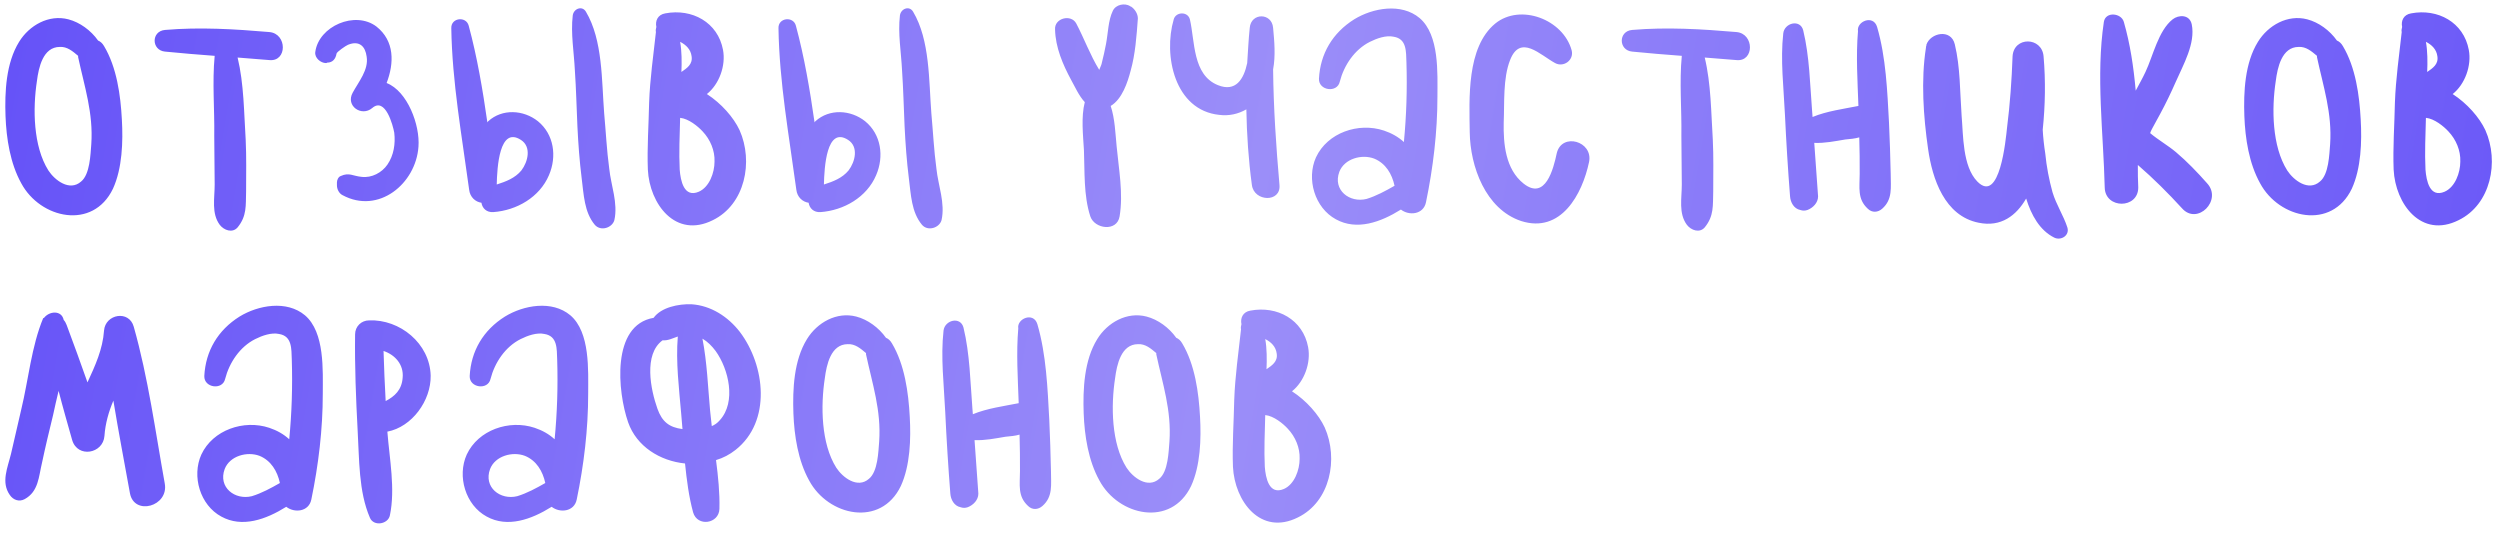 <?xml version="1.0" encoding="UTF-8"?> <svg xmlns="http://www.w3.org/2000/svg" width="471" height="101" viewBox="0 0 471 101" fill="none"><path d="M22.96 22.52C23.2 26.68 23.04 31.72 21.28 35.56C17.52 43.4 7.6 41.24 4 34.52C1.92 30.76 1.2 26.12 1.04 21.88C0.88 17.32 1.12 11.88 3.6 7.88C5.52 4.76 9.2 2.68 12.88 3.64C15.04 4.2 17.12 5.72 18.48 7.64C18.88 7.8 19.28 8.12 19.6 8.68C22 12.68 22.72 17.96 22.96 22.52ZM17.2 27.16C17.6 21.32 15.92 16.36 14.72 10.76C14.72 10.68 14.72 10.6 14.72 10.52C13.68 9.64 12.64 8.76 11.28 8.84C8.08 8.84 7.28 12.76 6.96 15.24C6.16 20.44 6.24 27.56 9.12 32.12C10.32 33.96 13.12 36.12 15.28 34.2C16.96 32.84 17.04 29.08 17.2 27.16ZM50.765 6.04C54.125 6.36 54.125 11.64 50.765 11.32C48.765 11.16 46.765 11 44.765 10.84C45.965 15.8 45.965 21.32 46.285 26.28C46.445 29.56 46.365 32.76 46.365 36.04C46.285 38.76 46.525 40.68 44.765 42.84C43.805 43.96 42.205 43.4 41.405 42.36C39.805 40.2 40.445 37.4 40.445 34.76C40.445 31.72 40.365 28.68 40.365 25.56C40.445 20.68 39.965 15.48 40.445 10.52C37.325 10.28 34.205 10.04 31.085 9.72C28.525 9.48 28.445 5.88 31.085 5.64C37.645 5.08 44.205 5.48 50.765 6.04ZM72.839 15.64C76.759 17.16 79.159 23.56 78.839 27.64C78.359 34.6 71.319 40.44 64.519 36.76C63.879 36.44 63.479 35.64 63.479 34.92C63.479 34.68 63.479 34.52 63.479 34.36C63.479 33.96 63.719 33.32 64.199 33.16C65.799 32.44 66.439 33.16 68.119 33.32C70.039 33.56 71.959 32.52 72.999 31C74.199 29.24 74.519 27.08 74.279 25C74.039 23.64 72.599 18.2 70.119 20.36C68.119 22.04 65.079 19.96 66.439 17.48C67.559 15.4 69.479 13.16 69.079 10.68C68.839 8.76 67.719 7.56 65.559 8.44C65.159 8.6 63.399 9.8 63.399 10.12C63.239 11.08 62.679 11.8 61.639 11.8C61.559 11.88 61.479 11.88 61.399 11.88C60.439 11.88 59.239 10.92 59.399 9.8C60.039 4.92 66.919 1.96 70.919 5C74.359 7.72 74.279 11.88 72.839 15.64ZM101.344 22.84C104.384 25.32 104.944 29.48 103.424 33C101.664 37.16 97.344 39.64 92.944 39.96C91.664 40.04 90.864 39.24 90.704 38.2C89.584 38.04 88.544 37.16 88.384 35.72C87.024 25.64 85.184 15.48 85.024 5.32C84.944 3.32 87.824 3 88.304 4.84C89.904 10.76 90.944 16.92 91.824 23.08C91.824 23 91.904 22.92 91.984 22.84C94.624 20.44 98.624 20.68 101.344 22.84ZM98.224 32.12C99.504 30.44 100.144 27.64 98.144 26.36C94.064 23.72 93.664 31.56 93.584 34.76C95.344 34.2 97.024 33.56 98.224 32.12ZM114.784 31.8C115.104 34.92 116.464 38.28 115.744 41.48C115.344 42.92 113.184 43.64 112.064 42.36C110.064 39.96 109.984 36.68 109.584 33.56C109.184 30.36 108.944 27.08 108.784 23.8C108.624 20.28 108.544 16.76 108.304 13.24C108.144 9.88 107.504 6.28 107.904 2.92C108.064 1.64 109.664 1 110.384 2.2C113.584 7.56 113.344 15.24 113.824 21.32C114.144 24.76 114.304 28.28 114.784 31.8ZM139.336 24.52C141.976 30.44 140.376 38.52 134.296 41.48C127.256 45 122.376 38.44 122.056 31.96C121.896 27.8 122.216 23.48 122.296 19.32C122.456 14.84 123.096 10.44 123.576 6.04C123.496 5.72 123.576 5.4 123.656 5.08C123.416 3.96 123.896 2.76 125.336 2.52C130.376 1.56 135.256 4.2 136.216 9.4C136.776 12.36 135.496 15.88 133.176 17.72C135.896 19.48 138.216 22.12 139.336 24.52ZM130.296 10.6C130.136 9.32 129.256 8.44 128.136 7.88C128.456 9.64 128.456 11.72 128.376 13.56C129.416 12.84 130.536 12.12 130.296 10.6ZM131.656 36.12C133.656 35.24 134.616 32.52 134.616 30.44C134.696 28.36 133.816 26.28 132.376 24.76C131.496 23.8 129.736 22.36 128.136 22.2C128.056 25.48 127.896 28.76 128.056 31.96C128.216 34.04 128.856 37.32 131.656 36.12ZM162.985 22.84C166.025 25.32 166.585 29.48 165.065 33C163.305 37.16 158.985 39.64 154.585 39.96C153.305 40.04 152.505 39.24 152.345 38.2C151.225 38.04 150.185 37.16 150.025 35.72C148.665 25.64 146.825 15.48 146.665 5.32C146.585 3.32 149.465 3 149.945 4.84C151.545 10.76 152.585 16.92 153.465 23.08C153.465 23 153.545 22.92 153.625 22.84C156.265 20.44 160.265 20.68 162.985 22.84ZM159.865 32.12C161.145 30.44 161.785 27.64 159.785 26.36C155.705 23.72 155.305 31.56 155.225 34.76C156.985 34.2 158.665 33.56 159.865 32.12ZM176.425 31.8C176.745 34.92 178.105 38.28 177.385 41.48C176.985 42.92 174.825 43.64 173.705 42.36C171.705 39.96 171.625 36.68 171.225 33.56C170.825 30.36 170.585 27.08 170.425 23.8C170.265 20.28 170.185 16.76 169.945 13.24C169.785 9.88 169.145 6.28 169.545 2.92C169.705 1.64 171.305 1 172.025 2.2C175.225 7.56 174.985 15.24 175.465 21.32C175.785 24.76 175.945 28.28 176.425 31.8ZM213.014 13.32C212.454 15.48 211.414 18.68 209.254 19.96C210.054 22.36 210.134 25.16 210.374 27.56C210.774 31.88 211.654 36.44 210.934 40.76C210.454 43.72 206.214 43.16 205.414 40.76C204.134 36.84 204.374 32.28 204.214 28.28C204.054 25.48 203.654 22.04 204.374 19.24C203.254 18.04 202.534 16.36 201.814 15.08C200.214 12.12 198.854 8.92 198.774 5.56C198.614 3.4 201.814 2.6 202.774 4.44C204.214 7.16 205.414 10.44 207.094 13.16C207.334 12.6 207.574 12.04 207.574 11.88C207.894 10.68 208.134 9.48 208.374 8.28C208.774 6.2 208.774 3.88 209.654 2.04C210.214 0.84 211.894 0.52 212.934 1.16C212.934 1.24 213.014 1.24 213.094 1.24C213.814 1.72 214.374 2.6 214.374 3.48C214.134 6.76 213.894 10.2 213.014 13.32ZM239.853 13.08C239.933 20.36 240.413 27.56 241.053 34.84C241.373 38.2 236.253 38.04 235.853 34.84C235.213 30.12 234.893 25.32 234.813 20.6C233.293 21.48 231.533 21.88 229.693 21.64C221.293 20.76 219.133 10.44 221.133 3.64C221.533 2.2 223.773 2.12 224.173 3.64C225.133 7.72 224.653 14.12 229.453 16.04C232.813 17.4 234.333 14.92 234.973 11.88C235.133 9.64 235.213 7.48 235.453 5.24C235.693 2.36 239.613 2.36 239.853 5.24C240.093 7.8 240.333 10.52 239.853 13.08ZM267.452 3.4C271.212 6.6 270.812 13.8 270.812 18.2C270.812 24.84 270.012 31.56 268.652 38.12C268.172 40.44 265.452 40.68 263.932 39.48C260.092 41.88 255.612 43.48 251.692 41.32C247.692 39.16 246.092 33.72 247.932 29.64C250.092 25 255.932 23 260.732 24.6C262.172 25.08 263.452 25.8 264.492 26.76C264.972 21.8 265.132 16.76 264.972 11.72C264.892 9.72 265.052 7.32 262.572 6.92C261.132 6.6 259.372 7.24 258.092 7.88C255.212 9.32 253.212 12.28 252.412 15.4C251.932 17.56 248.412 17.08 248.492 14.84C248.732 10.12 251.052 6.2 255.132 3.64C258.652 1.48 264.012 0.52 267.452 3.4ZM252.332 32.36C251.052 35.8 254.252 38.28 257.452 37.48C259.292 36.92 261.052 35.96 262.732 35C262.252 32.76 261.052 30.76 258.892 29.88C256.572 29 253.292 29.88 252.332 32.36ZM293.299 28.84C294.259 24.92 300.179 26.6 299.379 30.52C298.099 36.6 294.099 44.04 286.579 41.64C279.859 39.4 276.979 31.32 276.899 24.92C276.819 18.68 276.259 8.92 281.699 4.44C286.419 0.6 294.499 3.64 296.099 9.48C296.579 11.32 294.579 12.76 292.979 11.88C290.179 10.36 286.419 6.36 284.499 11.32C283.139 14.76 283.459 19.4 283.299 23.08C283.219 27.08 283.619 31.88 287.059 34.6C291.139 37.8 292.659 31.88 293.299 28.84ZM327.171 6.04C330.531 6.36 330.531 11.64 327.171 11.32C325.171 11.16 323.171 11 321.171 10.84C322.371 15.8 322.371 21.32 322.691 26.28C322.851 29.56 322.771 32.76 322.771 36.04C322.691 38.76 322.931 40.68 321.171 42.84C320.211 43.96 318.611 43.4 317.811 42.36C316.211 40.2 316.851 37.4 316.851 34.76C316.851 31.72 316.771 28.68 316.771 25.56C316.851 20.68 316.371 15.48 316.851 10.52C313.731 10.28 310.611 10.04 307.491 9.72C304.931 9.48 304.851 5.88 307.491 5.64C314.051 5.08 320.611 5.48 327.171 6.04ZM356.206 32.76C356.206 35.32 356.606 37.56 354.606 39.32C353.806 40.04 352.686 40.12 351.886 39.32C349.886 37.48 350.366 35.32 350.366 32.76C350.366 30.52 350.366 28.2 350.286 25.88C349.486 26.12 348.526 26.2 347.646 26.28C345.726 26.6 343.806 27 341.806 26.92C342.046 30.28 342.286 33.64 342.526 37C342.526 38.2 341.566 39.16 340.526 39.56C340.046 39.72 339.646 39.72 339.166 39.56C337.966 39.32 337.326 38.12 337.246 37C336.846 31.88 336.526 26.76 336.286 21.64C336.046 16.52 335.406 11.32 335.966 6.28C336.206 4.28 339.166 3.56 339.726 5.72C340.926 10.68 341.006 15.96 341.406 21C341.406 21.32 341.486 21.64 341.486 22.04C344.206 20.92 347.326 20.52 350.126 19.96C349.966 15.32 349.646 10.52 350.046 5.88C349.726 4.04 352.926 2.68 353.646 5.08C355.326 10.84 355.566 17.16 355.886 23.08C356.046 26.28 356.126 29.56 356.206 32.76ZM389.488 42.84C389.968 44.36 388.288 45.4 387.008 44.76C384.288 43.4 382.688 40.52 381.728 37.4C379.888 40.6 377.008 42.84 372.768 41.96C366.368 40.68 364.048 33.72 363.248 28.04C362.368 21.96 361.888 15.08 362.848 9C362.848 8.84 362.848 8.76 362.928 8.6C362.928 8.52 362.928 8.44 362.928 8.36V8.44C363.648 6.2 367.568 5.32 368.288 8.36C369.328 12.68 369.248 17.32 369.568 21.8C369.888 25.48 369.728 31.32 372.528 34.2C376.768 38.52 377.888 26.28 378.128 24.04C378.688 19.64 379.008 15.08 379.168 10.6C379.408 6.84 384.688 6.92 385.008 10.6C385.408 15.24 385.328 19.8 384.848 24.44C384.928 25.88 385.088 27.4 385.328 28.92C385.568 31.4 386.048 33.88 386.688 36.2C387.408 38.6 388.768 40.6 389.488 42.84ZM415.808 34.52C418.768 37.72 413.968 42.52 411.088 39.24C408.448 36.36 405.728 33.64 402.768 31.08C402.768 32.52 402.768 33.96 402.848 35.32C402.848 39.4 396.608 39.4 396.528 35.32C396.288 25.08 394.848 14.28 396.368 4.12C396.688 2.12 399.648 2.44 400.128 4.12C401.328 8.28 401.968 12.6 402.368 17.08C403.008 15.88 403.648 14.76 404.208 13.56C405.648 10.52 406.608 5.8 409.328 3.64C410.448 2.76 412.528 2.68 412.928 4.6C413.648 8.2 411.328 12.2 409.888 15.48C409.008 17.48 408.048 19.48 407.008 21.4C406.528 22.28 406.048 23.16 405.568 24.04C405.488 24.2 405.248 24.6 405.088 25.08C406.608 26.36 408.448 27.4 409.968 28.68C412.048 30.44 413.968 32.44 415.808 34.52ZM444.757 22.52C444.997 26.68 444.837 31.72 443.077 35.56C439.317 43.4 429.397 41.24 425.797 34.52C423.717 30.76 422.997 26.12 422.837 21.88C422.677 17.32 422.917 11.88 425.397 7.88C427.317 4.76 430.997 2.68 434.677 3.64C436.837 4.2 438.917 5.72 440.277 7.64C440.677 7.8 441.077 8.12 441.397 8.68C443.797 12.68 444.517 17.96 444.757 22.52ZM438.997 27.16C439.397 21.32 437.717 16.36 436.517 10.76C436.517 10.68 436.517 10.6 436.517 10.52C435.477 9.64 434.437 8.76 433.077 8.84C429.877 8.84 429.077 12.76 428.757 15.24C427.957 20.44 428.037 27.56 430.917 32.12C432.117 33.96 434.917 36.12 437.077 34.2C438.757 32.84 438.837 29.08 438.997 27.16ZM468.242 24.52C470.882 30.44 469.282 38.52 463.202 41.48C456.162 45 451.282 38.44 450.962 31.96C450.802 27.8 451.122 23.48 451.202 19.32C451.362 14.84 452.002 10.44 452.482 6.04C452.402 5.72 452.482 5.4 452.562 5.08C452.322 3.96 452.802 2.76 454.242 2.52C459.282 1.56 464.162 4.2 465.122 9.4C465.682 12.36 464.402 15.88 462.082 17.72C464.802 19.48 467.122 22.12 468.242 24.52ZM459.202 10.6C459.042 9.32 458.162 8.44 457.042 7.88C457.362 9.64 457.362 11.72 457.282 13.56C458.322 12.84 459.442 12.12 459.202 10.6ZM460.562 36.12C462.562 35.24 463.522 32.52 463.522 30.44C463.602 28.36 462.722 26.28 461.282 24.76C460.402 23.8 458.642 22.36 457.042 22.2C456.962 25.48 456.802 28.76 456.962 31.96C457.122 34.04 457.762 37.32 460.562 36.12ZM31.04 91.08C31.84 95.4 25.28 97.24 24.48 92.92C23.44 87.16 22.32 81.32 21.36 75.48C20.48 77.56 19.84 79.8 19.68 82.12C19.44 85.48 14.64 86.36 13.6 82.92C12.72 79.8 11.84 76.76 11.04 73.64C10.64 75.24 10.32 76.76 10 78.2C9.28 81.16 8.56 84.12 7.92 87.16C7.28 89.8 7.28 92.6 4.64 94.04C3.6 94.6 2.48 94.2 1.84 93.24C0.16 90.84 1.44 88.12 2.08 85.48C2.72 82.76 3.36 79.96 4 77.16C5.36 71.56 5.92 65.24 8.16 59.88C8.24 59.96 8.24 59.96 8.24 59.96C9.2 58.6 11.6 58.36 12 60.28C12.24 60.52 12.4 60.84 12.56 61.24C13.92 64.84 15.2 68.44 16.48 72.04C17.92 68.92 19.36 65.8 19.6 62.28C19.84 59.16 24.32 58.36 25.2 61.56C27.92 71.16 29.28 81.32 31.04 91.08ZM57.452 59.4C61.212 62.6 60.812 69.8 60.812 74.2C60.812 80.84 60.012 87.56 58.652 94.12C58.172 96.44 55.452 96.68 53.932 95.48C50.092 97.88 45.612 99.48 41.692 97.32C37.692 95.16 36.092 89.72 37.932 85.64C40.092 81 45.932 79 50.732 80.6C52.172 81.08 53.452 81.8 54.492 82.76C54.972 77.8 55.132 72.76 54.972 67.72C54.892 65.72 55.052 63.32 52.572 62.92C51.132 62.6 49.372 63.24 48.092 63.88C45.212 65.32 43.212 68.28 42.412 71.4C41.932 73.56 38.412 73.08 38.492 70.84C38.732 66.12 41.052 62.2 45.132 59.64C48.652 57.48 54.012 56.52 57.452 59.4ZM42.332 88.36C41.052 91.8 44.252 94.28 47.452 93.48C49.292 92.92 51.052 91.96 52.732 91C52.252 88.76 51.052 86.76 48.892 85.88C46.572 85 43.292 85.88 42.332 88.36ZM81.139 70.76C81.219 75.48 77.619 80.44 72.979 81.32C73.379 86.44 74.499 92.12 73.459 97.08C73.139 98.76 70.419 99.24 69.699 97.56C67.539 92.6 67.699 86.44 67.379 81.08C67.059 75.08 66.819 69 66.899 63C66.899 61.48 68.099 60.36 69.539 60.36C75.299 60.12 80.979 64.68 81.139 70.76ZM75.859 71.16C76.099 68.68 74.419 66.84 72.259 66.12C72.339 69.24 72.499 72.44 72.659 75.56C74.339 74.68 75.699 73.48 75.859 71.16ZM107.452 59.4C111.212 62.6 110.812 69.8 110.812 74.2C110.812 80.84 110.012 87.56 108.652 94.12C108.172 96.44 105.452 96.68 103.932 95.48C100.092 97.88 95.612 99.48 91.692 97.32C87.692 95.16 86.092 89.72 87.932 85.64C90.092 81 95.932 79 100.732 80.6C102.172 81.08 103.452 81.8 104.492 82.76C104.972 77.8 105.132 72.76 104.972 67.72C104.892 65.72 105.052 63.32 102.572 62.92C101.132 62.6 99.372 63.24 98.092 63.88C95.212 65.32 93.212 68.28 92.412 71.4C91.932 73.56 88.412 73.08 88.492 70.84C88.732 66.12 91.052 62.2 95.132 59.64C98.652 57.48 104.012 56.52 107.452 59.4ZM92.332 88.36C91.052 91.8 94.252 94.28 97.452 93.48C99.292 92.92 101.052 91.96 102.732 91C102.252 88.76 101.052 86.76 98.892 85.88C96.572 85 93.292 85.88 92.332 88.36ZM139.379 62.52C144.179 68.84 145.379 79.4 138.579 84.76C137.459 85.64 136.259 86.28 134.899 86.68C135.299 89.8 135.619 92.84 135.539 95.88C135.459 98.68 131.379 99.32 130.579 96.52C129.779 93.56 129.379 90.44 129.059 87.32C124.339 86.84 119.939 84.12 118.339 79.56C116.339 73.8 115.139 61.24 123.139 59.88C124.579 57.88 127.859 57.24 130.259 57.32C133.939 57.56 137.139 59.64 139.379 62.52ZM123.859 77C124.739 79.48 126.099 80.52 128.579 80.84C128.499 79.88 128.419 78.92 128.339 77.96C127.939 73.24 127.299 68.2 127.699 63.4C126.739 63.72 125.859 64.2 124.819 64.12C121.219 66.76 122.579 73.4 123.859 77ZM135.619 79.16C138.739 75.72 137.299 69.56 134.819 66.12C134.099 65.16 133.299 64.36 132.339 63.8C133.219 68.28 133.379 73 133.779 77.32C133.859 78.28 134.019 79.32 134.099 80.28C134.659 80.04 135.139 79.72 135.619 79.16ZM171.398 78.52C171.638 82.68 171.478 87.72 169.718 91.56C165.958 99.4 156.038 97.24 152.438 90.52C150.358 86.76 149.638 82.12 149.478 77.88C149.318 73.32 149.558 67.88 152.038 63.88C153.958 60.76 157.638 58.68 161.318 59.64C163.478 60.2 165.558 61.72 166.918 63.64C167.318 63.8 167.718 64.12 168.038 64.68C170.438 68.68 171.158 73.96 171.398 78.52ZM165.638 83.16C166.038 77.32 164.358 72.36 163.158 66.76C163.158 66.68 163.158 66.6 163.158 66.52C162.118 65.64 161.078 64.76 159.718 64.84C156.518 64.84 155.718 68.76 155.398 71.24C154.598 76.44 154.678 83.56 157.558 88.12C158.758 89.96 161.558 92.12 163.718 90.2C165.398 88.84 165.478 85.08 165.638 83.16ZM198.003 88.76C198.003 91.32 198.403 93.56 196.403 95.32C195.603 96.04 194.483 96.12 193.683 95.32C191.683 93.48 192.163 91.32 192.163 88.76C192.163 86.52 192.163 84.2 192.083 81.88C191.283 82.12 190.323 82.2 189.443 82.28C187.523 82.6 185.603 83 183.603 82.92C183.843 86.28 184.083 89.64 184.323 93C184.323 94.2 183.363 95.16 182.323 95.56C181.843 95.72 181.443 95.72 180.963 95.56C179.763 95.32 179.123 94.12 179.043 93C178.643 87.88 178.323 82.76 178.083 77.64C177.843 72.52 177.202 67.32 177.763 62.28C178.003 60.28 180.963 59.56 181.523 61.72C182.723 66.68 182.803 71.96 183.203 77C183.203 77.32 183.283 77.64 183.283 78.04C186.003 76.92 189.123 76.52 191.923 75.96C191.763 71.32 191.443 66.52 191.843 61.88C191.523 60.04 194.723 58.68 195.443 61.08C197.123 66.84 197.363 73.16 197.683 79.08C197.843 82.28 197.923 85.56 198.003 88.76ZM226.085 78.52C226.325 82.68 226.165 87.72 224.405 91.56C220.645 99.4 210.725 97.24 207.125 90.52C205.045 86.76 204.325 82.12 204.165 77.88C204.005 73.32 204.245 67.88 206.725 63.88C208.645 60.76 212.325 58.68 216.005 59.64C218.165 60.2 220.245 61.72 221.605 63.64C222.005 63.8 222.405 64.12 222.725 64.68C225.125 68.68 225.845 73.96 226.085 78.52ZM220.325 83.16C220.725 77.32 219.045 72.36 217.845 66.76C217.845 66.68 217.845 66.6 217.845 66.52C216.805 65.64 215.765 64.76 214.405 64.84C211.205 64.84 210.405 68.76 210.085 71.24C209.285 76.44 209.365 83.56 212.245 88.12C213.445 89.96 216.245 92.12 218.405 90.2C220.085 88.84 220.165 85.08 220.325 83.16ZM249.57 80.52C252.21 86.44 250.61 94.52 244.53 97.48C237.49 101 232.61 94.44 232.29 87.96C232.13 83.8 232.45 79.48 232.53 75.32C232.69 70.84 233.33 66.44 233.81 62.04C233.73 61.72 233.81 61.4 233.89 61.08C233.65 59.96 234.13 58.76 235.57 58.52C240.61 57.56 245.49 60.2 246.45 65.4C247.01 68.36 245.73 71.88 243.41 73.72C246.13 75.48 248.45 78.12 249.57 80.52ZM240.53 66.6C240.37 65.32 239.49 64.44 238.37 63.88C238.69 65.64 238.69 67.72 238.61 69.56C239.65 68.84 240.77 68.12 240.53 66.6ZM241.89 92.12C243.89 91.24 244.85 88.52 244.85 86.44C244.93 84.36 244.05 82.28 242.61 80.76C241.73 79.8 239.97 78.36 238.37 78.2C238.29 81.48 238.13 84.76 238.29 87.96C238.45 90.04 239.09 93.32 241.89 92.12Z" fill="url(#paint0_linear_725_255)"></path><defs><linearGradient id="paint0_linear_725_255" x1="-2" y1="10.762" x2="494.7" y2="94.911" gradientUnits="userSpaceOnUse"><stop stop-color="#6552F8"></stop><stop offset="0.475" stop-color="#9B8EF9"></stop><stop offset="1" stop-color="#6552F8"></stop></linearGradient></defs></svg> 